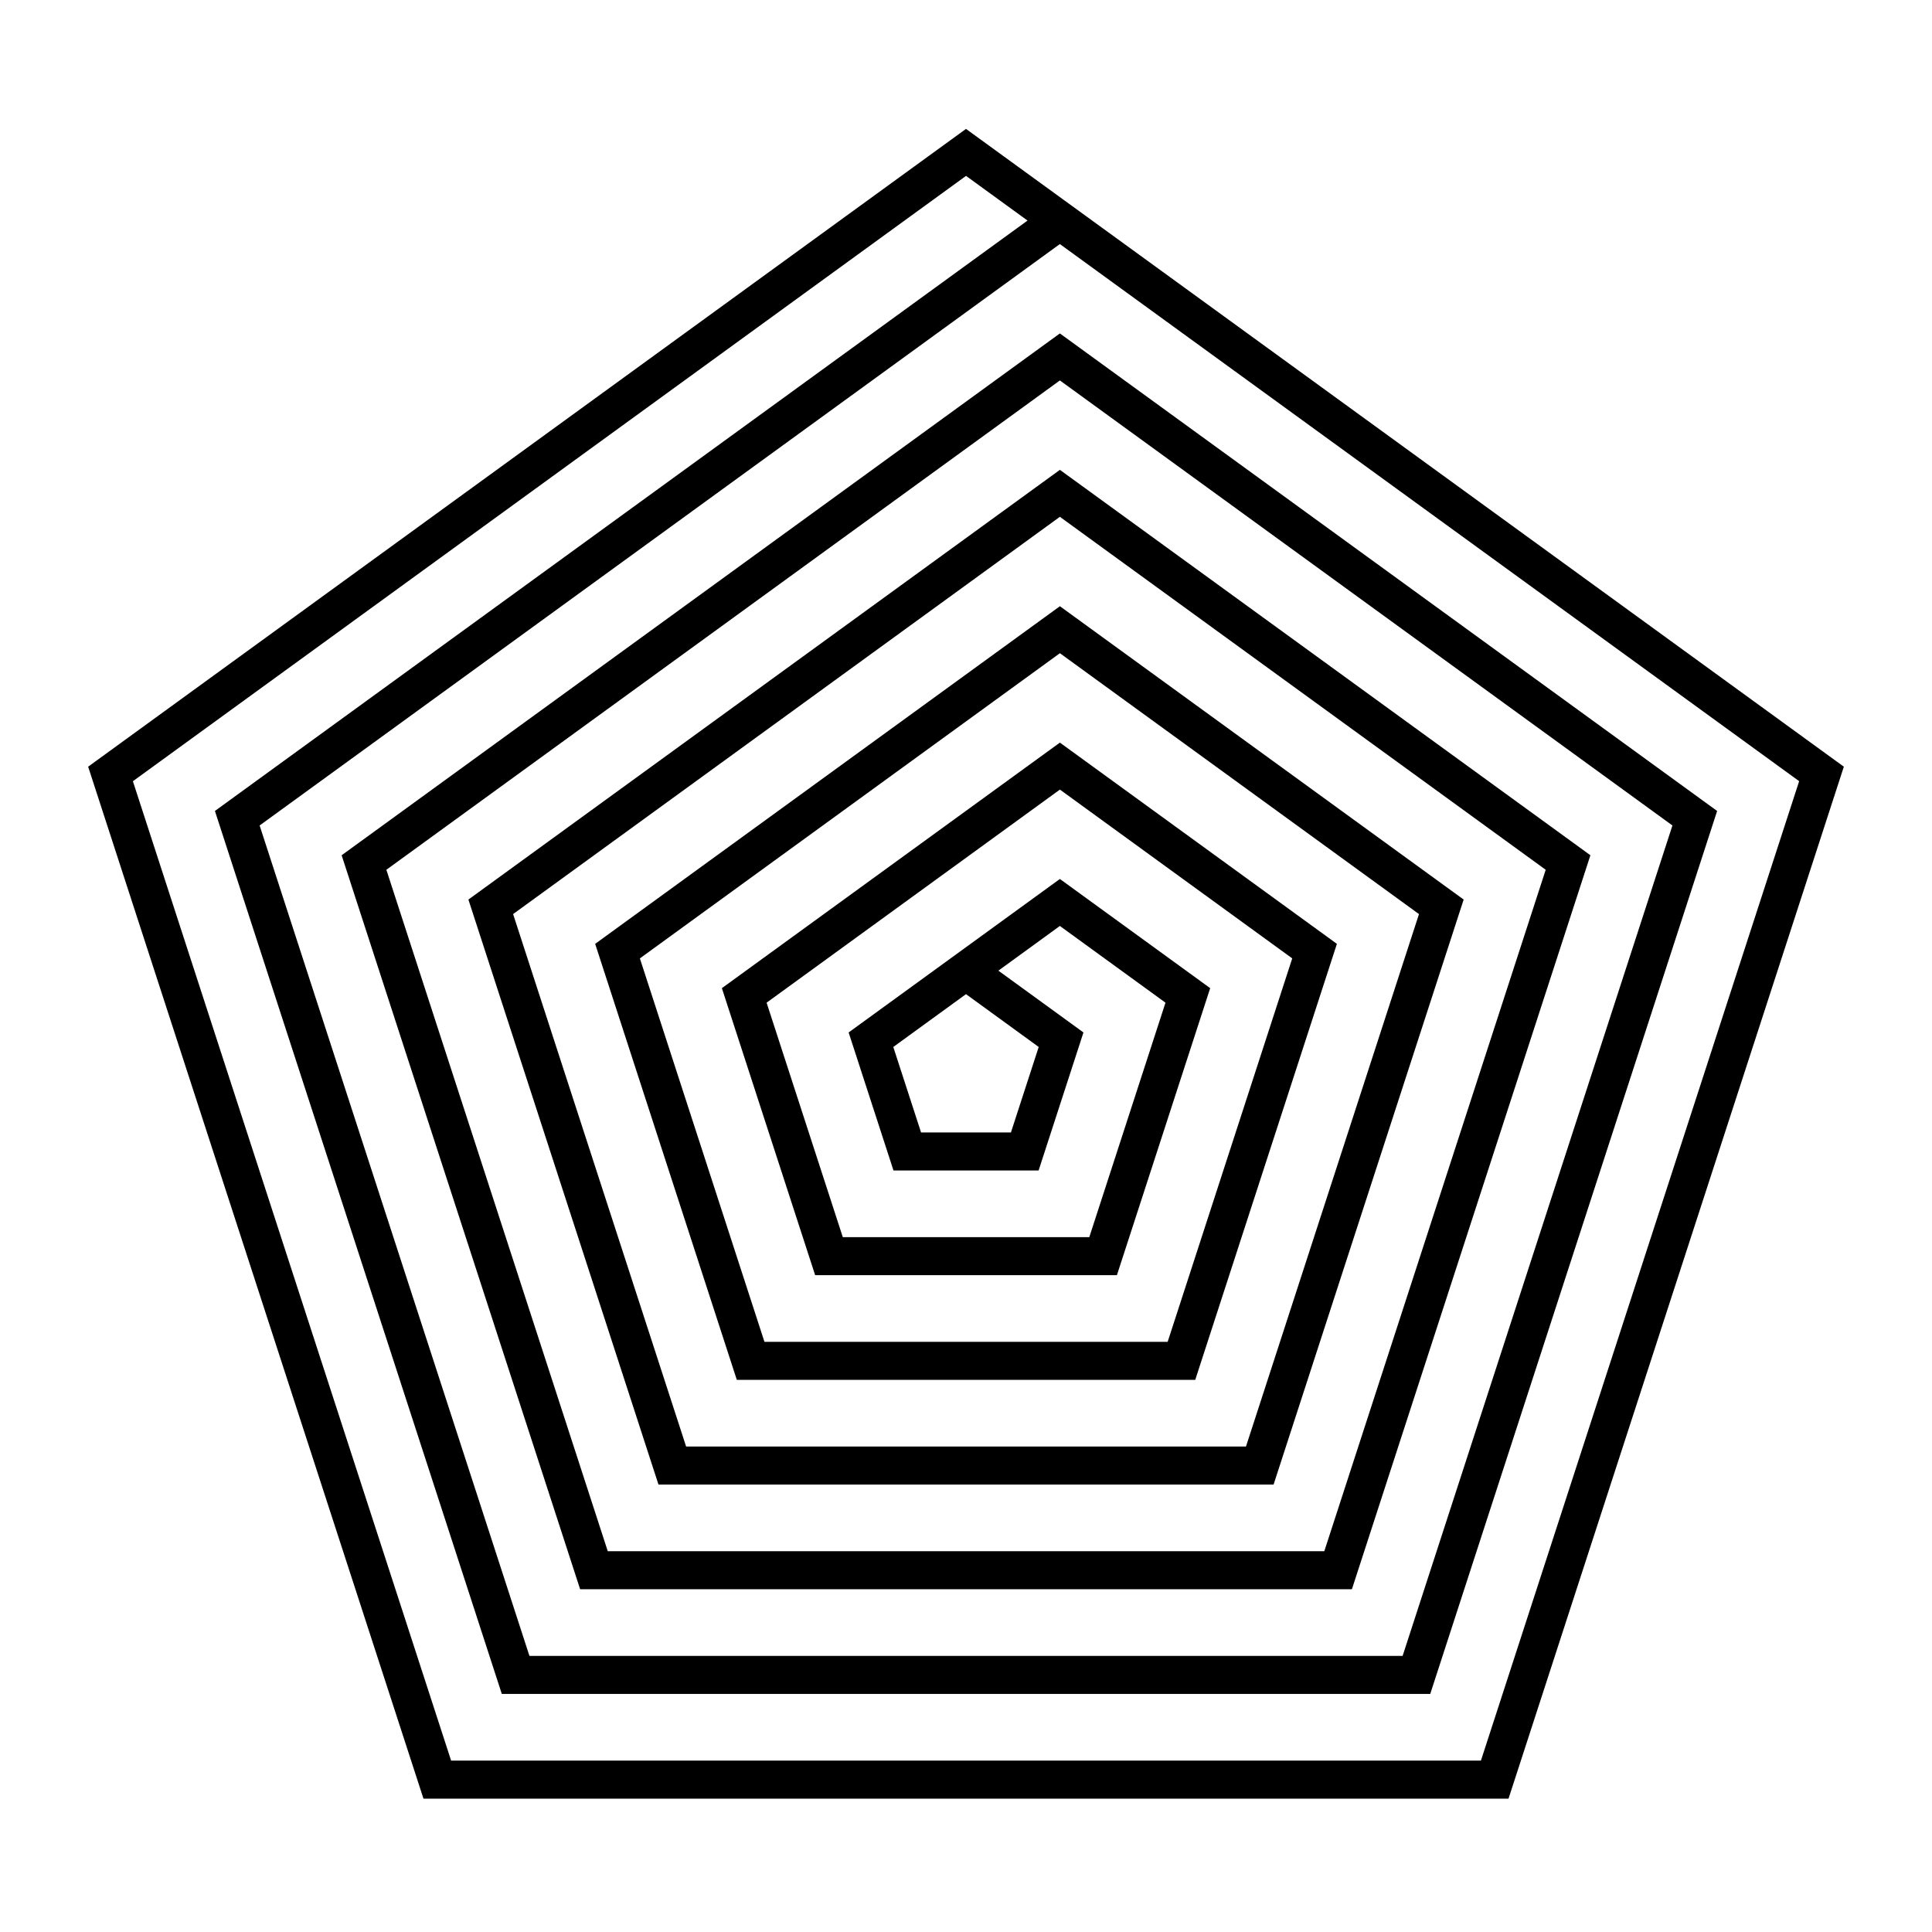 <?xml version="1.0" encoding="UTF-8"?>
<!-- Uploaded to: SVG Repo, www.svgrepo.com, Generator: SVG Repo Mixer Tools -->
<svg fill="#000000" width="800px" height="800px" version="1.1" viewBox="144 144 512 512" xmlns="http://www.w3.org/2000/svg">
 <path d="m167.36 347.18 88.863 273.48h287.55l88.863-273.48-232.64-169.02zm369.1 263.4h-272.91l-84.332-259.55 220.79-160.42 16.297 11.844-215.35 156.46 76.031 234h246.04l76.031-234-174.18-126.55-190.34 138.29 63.203 194.51h204.53l63.203-194.51-140.59-102.14-156.75 113.88 50.371 155.03h163.01l50.371-155.03-107-77.738-123.16 89.477 37.539 115.54h121.49l37.539-115.54-73.41-53.332-89.578 65.074 24.719 76.059h79.969l24.719-76.059-39.832-28.938-55.984 40.676 11.887 36.578h38.457l11.887-36.578-22.547-16.379 16.297-11.844 27.988 20.332-20.191 62.137h-65.324l-20.191-62.137 77.727-56.473 61.57 44.734-33.016 101.62h-106.85l-33.016-101.62 111.31-80.875 95.16 69.137-45.848 141.1-148.37-0.004-45.848-141.1 144.9-105.28 128.75 93.539-58.676 180.59h-189.89l-58.672-180.59 178.49-129.68 162.33 117.94-71.504 220.07h-231.4l-71.504-220.07 212.07-154.08 195.92 142.34zm-136.46-203.12 19.266 14-7.359 22.652h-23.816l-7.359-22.652z"/>
</svg>